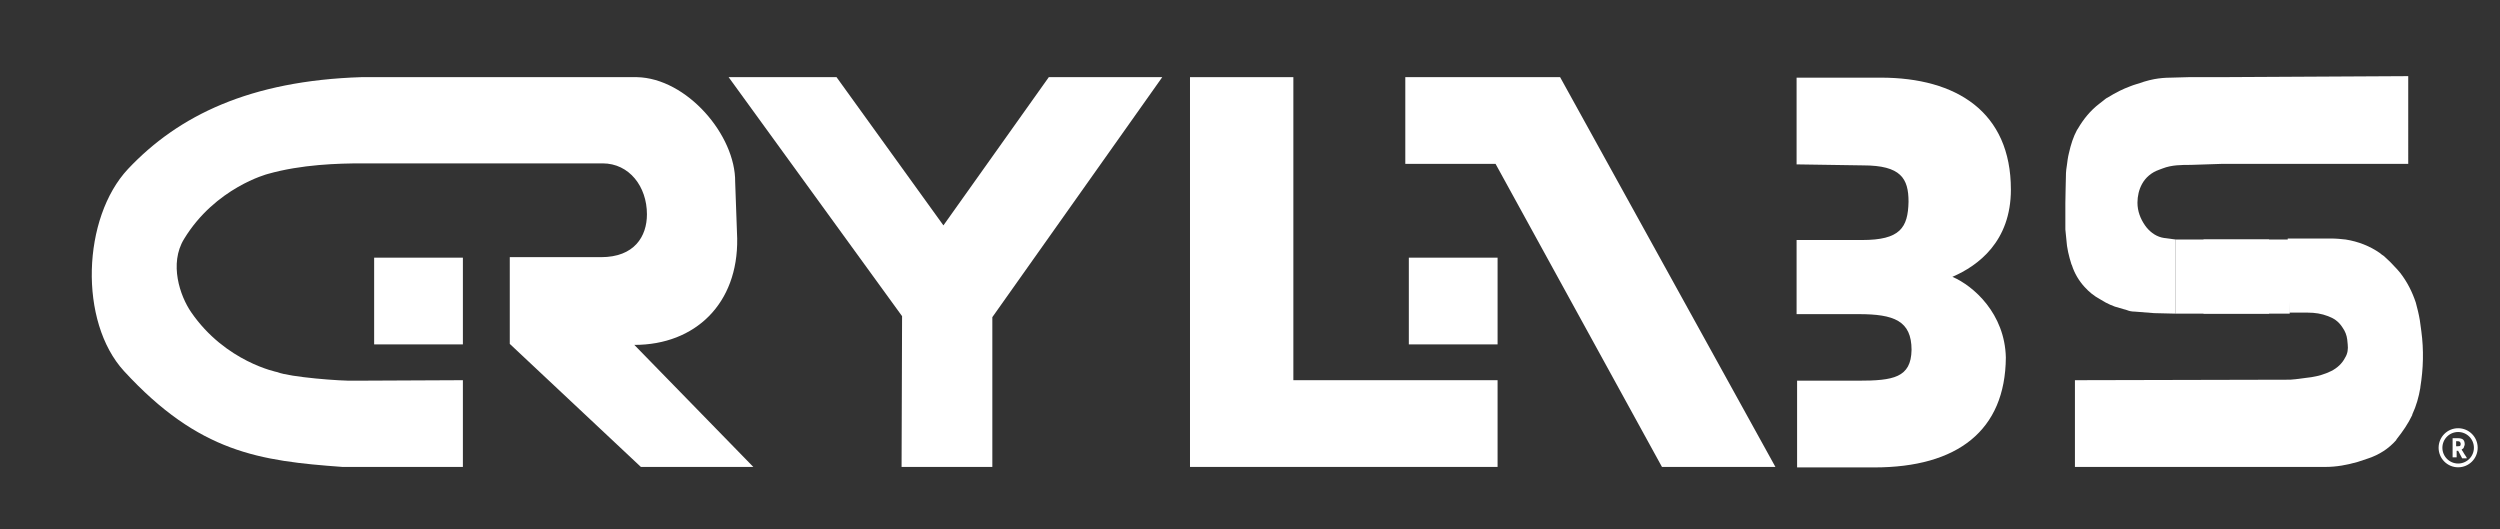 <?xml version="1.0" encoding="UTF-8"?> <!-- Generator: Adobe Illustrator 27.8.0, SVG Export Plug-In . SVG Version: 6.00 Build 0) --> <svg xmlns="http://www.w3.org/2000/svg" xmlns:xlink="http://www.w3.org/1999/xlink" version="1.1" x="0px" y="0px" viewBox="0 0 495.8 105" style="enable-background:new 0 0 495.8 105;" xml:space="preserve"><rect x="0" y="0" width="495.8" height="105" fill="#333333" stroke="none"/> <style type="text/css"> .st0{display:none;fill:#FFFFFF;stroke:#000000;stroke-miterlimit:10;} .st1{display:none;} .st2{display:inline;} .st3{display:inline;clip-path:url(#SVGID_00000029731339638762690160000000974634549206229895_);} .st4{fill:#FFFFFF;} .st5{fill:none;stroke:#FFFFFF;stroke-width:0.75;stroke-miterlimit:10;} </style> <g id="Ebene_1"> <path class="st0" d="M123,278"></path> <g class="st1"> <defs> <rect id="SVGID_1_" x="-86" y="-4.5" width="601" height="112"></rect> </defs> <clipPath id="SVGID_00000041978042587627467210000015878574753803351426_" class="st2"> <use xlink:href="#SVGID_1_" style="overflow:visible;"></use> </clipPath> <g style="display:inline;clip-path:url(#SVGID_00000041978042587627467210000015878574753803351426_);"> <defs> <rect id="SVGID_00000129166566965647198510000005427969660498143122_" x="-576.9" y="-271.7" width="1088.2" height="777.9"></rect> </defs> <clipPath id="SVGID_00000035494943938611754980000005685311528466432662_"> <use xlink:href="#SVGID_00000129166566965647198510000005427969660498143122_" style="overflow:visible;"></use> </clipPath> <g transform="matrix(1 0 0 1 -6.103516e-05 0)" style="clip-path:url(#SVGID_00000035494943938611754980000005685311528466432662_);"> <image style="overflow:visible;" width="2478" height="3464" transform="matrix(-3.561803e-03 0.262 -0.263 -3.575162e-03 523.939 -214.506)"> </image> </g> </g> </g> <path class="st1" d="M81.2,8L-1.6,7.8c0,0-16.2-0.2-34.2,14.8S-54,36.6-55,43.6S-55.4,50-52.9,55s7,13,19,21.5s27.5,16,39,17.5 s52.5-0.5,52.5-0.5l-0.5-42l-19.5-0.2L38.1,69L6.6,70c0,0-7.5,3-24-11.5s-11.5-6-12-10.5s-0.5-4,4-6.5S-13.9,33-6.4,31 s23-3.6,23-3.6l63.5,0.1c0,0,9.5-0.6,12.4,4c2.3,3.8,2.8,8.4,1.8,13.4s-4,7.6-10.1,7.6c-5,0-16.5-0.5-16.5-0.5l0.2,16.5l0,0 l32.2,26l25.5-2c0,0-13.5-20.5-26.5-23.5s3-1,8-6s7-7.5,7.5-11.5s-1.1-22.6-1.1-22.6s-0.2-9.6-7.5-14.6C98.3,8.9,94.2,8.5,81.2,8z"></path> <polygon class="st1" points="111,6.5 142.5,61 142,92 160.5,93.5 162.5,61 197.5,8 175.5,6.5 153.5,42.5 133.5,8 "></polygon> <polygon class="st1" points="206.5,9.5 208,96 263,94 262,78.5 227,78 227,10 "></polygon> <polygon class="st1" points="248.5,50 248.5,63.5 265.5,63 265,50 "></polygon> <polygon class="st1" points="247.5,11.5 249,34.5 266.5,34.5 295.5,89.5 316.5,90.5 269.5,9 "></polygon> <path class="st1" d="M365.5,8.5c4,0,9,1.5,12,3s5.5,4,8.5,7.5s4,5.5,4.5,8.5s1,7.5,0,11s-3,7-5.5,10s-10.5,5.5-9,6s5,1.5,8.5,2 s6,3.5,7.5,5.5s3,6,3.5,8s0,6-1.5,9.5s-2.5,5.5-6.5,8.5s-11,5-11,5s-50-1-51.5-1.5S323.5,9,323.5,9S361.5,8.5,365.5,8.5z M341.5,24.5V46l11.5-1c0,0,5.5,1.5,7-3s2-4-1-8.5s-5.5-6-8.5-8S341.5,24.5,341.5,24.5z M342.5,62l1,15.5l11.5,1c0,0,6.5-0.5,7.5-2 s3-5,2-7s-3-5.5-5-5.5s-5.5-1.5-7.5-2S342.5,62,342.5,62z"></path> <path class="st1" d="M481.5,8l-1,18l-46-1.5c0,0-3.5,1-7,3s-6,5-6.5,8s0.5,6.5,1.5,8S427,47,427,47l0.5,14.5H418 c0,0-5.5-4.5-8.5-6.5s-4-13-3.5-15.5s1-13,2-16s5.5-9.5,9.5-11.5s9-4.5,11.5-4.5S481.5,8,481.5,8z M431.5,47.5l1.5,13l16.5-1l-1-14 L431.5,47.5z M453,45.5l2,16c0,0,5-0.5,7,0.5s5.5,2.5,6,5.5s2.5,5,0.5,7.5s-5,2.5-9,3.5s-14.5,1-17.5,1S412,81,412,81v16l48.5-1 c0,0,11.5-1.5,15-4s5.5-7.5,7-12.5s2.5-11.5,1.5-15s-1.5-10.5-5-13s-6-6.5-9-7S453,45.5,453,45.5z"></path> </g> <g id="Ebene_2" class="st1"> <path class="st2" d="M58.8,91.2c-7.9,0-14.6-2.7-20-8.1c-3.2-3.2-5.2-7-6-11.1C32,67.8,3.1,63.2,3.1,55.1s14.7-18.5,19-22.5 c3.2-2.9,10.3-7,15.8-10.8c6.8-4.3,13-5.8,20.9-5.8c7.6,0,36.9,0.1,44.4,0c3.7,0-1.6,13-1.6,13H73.9c0,0-8-0.1-15-0.1 c-4,0-7.1,1.2-9.3,3.8c-3,3.2-3.6,6.6-3.6,20.9s0.6,17.7,3.6,20.9c2.2,2.6,5.3,3.8,9.3,3.8c7,0,10.9-4.2,12.5-10.5h14.7 C83.6,82.9,72.9,91.2,58.8,91.2z"></path> <path class="st2" d="M112.6,28.8l0.6-0.3c-4.8,0-10.3,0.4-15.2,0.4"></path> <polyline class="st2" points="112.5,60.6 112.6,48.4 98.1,48.3 98.1,60.6 "></polyline> <polyline class="st2" points="98,63.2 98.1,90 112.6,90 112.5,63.2 "></polyline> <path class="st2" d="M120.1,48.4l0.1,12L137.4,90h16.7l-20.2-30.6c11,0,17.2-10.4,17.2-20.8c0-12.4-8.9-22.7-24-22.7h-29l-0.1,13 c4.8,0,10.1-0.1,14.9-0.1l-0.3,0h13.6c0.7,0,1.4,0.1,2,0.2c5.2,0.8,8.5,4.5,8.5,9.6c0,5.7-4.2,9.8-10.5,9.8"></path> <path class="st2" d="M194.4,59.6V90h-14.4V59.6l-22.3-43.7h15.7l13.8,29.8L201,15.9h15.7L194.4,59.6z"></path> <path class="st2" d="M249.7,90V15.9h14.5v61.2h33.6V90H249.7z"></path> <path class="st2" d="M351.7,90l-4.4-13.1H321L316.5,90h-15.1l26.9-74.1h11.3l27,74.1H351.7z M334.4,37.8L325,64.7h18.4L334.4,37.8z "></path> <path class="st2" d="M406.9,90h-31V15.9h29.7c14.5,0,22.9,8.1,22.9,20.8c0,8.2-5.4,13.5-9.2,15.3c4.5,2.1,10.2,6.8,10.2,16.6 C429.6,82.5,420.1,90,406.9,90z M404.5,28.8h-14.1v17.1h14.1c6.1,0,9.6-3.4,9.6-8.5S410.6,28.8,404.5,28.8z M405.4,58.9h-15.1v18.2 h15.1c6.6,0,9.7-4.2,9.7-9.2S412,58.9,405.4,58.9z"></path> <path class="st2" d="M464.7,90.6c-11.2,0-19.8-2.4-27-9.8l9.4-9.4c4.7,4.7,11,6.2,17.9,6.2c8.5,0,13.1-3.2,13.1-9.2 c0-2.6-0.7-4.8-2.3-6.2c-1.5-1.4-3.1-2.1-6.6-2.6l-8.9-1.2c-6.3-0.9-11-2.9-14.4-6.1c-3.5-3.5-5.3-8.3-5.3-14.6 c0-13.2,9.8-22.5,25.8-22.5c10.2,0,17.6,2.5,23.9,8.6l-9.2,9c-4.7-4.5-10.3-5.1-15.2-5.1c-7.7,0-11.4,4.3-11.4,9.4 c0,1.9,0.6,3.8,2.2,5.3c1.5,1.4,3.8,2.5,6.9,2.9l8.7,1.2c6.8,0.9,11,2.8,14.1,5.7c4,3.7,5.7,9.2,5.7,15.7 C492.2,82.5,480.2,90.6,464.7,90.6z"></path> </g> <g id="Ebene_3" class="st1"> <g id="BAz8Ob_1_" class="st2"> <image style="overflow:visible;" width="2331" height="599" id="BAz8Ob" transform="matrix(0.149 0 0 0.149 4.306 9.68)"> </image> </g> </g> <g id="Ebene_4"> <path class="st4" d="M71.7,15.3l54.6,0c9.9,0.2,19.6,11.5,19.5,20.8l0.4,11.2c0.2,12.9-8.3,21.1-20.4,21.1l23.6,24.2l-22.3,0 l-26-24.4l0-17.2l12.6,0h5.5c6.6,0,9.1-4.1,9.1-8.5c0-5.5-3.5-10.1-8.8-10.1H71.8c-4.7,0-12,0.2-18.7,2.1c0,0-10.4,2.7-16.6,12.9 c-3,4.9-0.8,11.3,1.4,14.5C44.7,71.8,55,73.8,55,73.8c2.5,1,12.7,1.8,15.4,1.7l21.4-0.1l0,17.2l-23.9,0c-16.4-1.2-28.4-2.8-43.3-19 c-9-9.8-8.3-30.4,0.8-40.1C35.4,22.9,49.6,16,71.7,15.3z"></path> <rect x="74.2" y="51.1" class="st4" width="17.6" height="17.2"></rect> <polygon class="st4" points="178.8,92.6 196.8,92.6 196.8,62.9 230.5,15.3 208,15.3 187.1,44.7 165.9,15.3 144.5,15.3 178.9,62.7 "></polygon> <rect x="55.5" y="3.2" class="st1" width="279.8" height="9.1"></rect> <rect x="43.7" y="97" class="st1" width="332" height="25.3"></rect> <polygon class="st4" points="236,15.3 236,92.6 297,92.6 297,75.4 256.5,75.4 256.5,15.3 "></polygon> <polygon class="st4" points="296.6,32.5 278.7,32.5 278.7,15.3 309.4,15.3 352.1,92.6 329.6,92.6 "></polygon> <path class="st4" d="M387.2,54.9c5.1-2.2,11.6-7,11.6-17.3c0-15.4-10.8-22.2-25.8-22.2l-16.7,0l0,17.2c0,0,0,0,0,0v0l13.2,0.2 c7.5,0,9,2.6,9,7.2c-0.1,5.2-1.7,7.6-9.2,7.6l-13,0v14.7l12.3,0c7,0,10.5,1.3,10.5,7.1c-0.1,5.5-3.6,6.1-10.6,6.1l-12.1,0l0,1.5h0 c0,0,0,0,0,0l0,15.7l15.3,0c16.5,0,26-7.3,26.1-21.8C397.6,62.2,391.4,56.7,387.2,54.9z"></path> <path class="st4" d="M411.5,75.4l0,17.2l49.7,0c2.2,0,4.3-0.4,6.4-1l2.1-0.7c2.1-0.7,4-1.9,5.5-3.6l0.1-0.2 c1.2-1.5,2.3-3.1,3.1-4.8l0-0.1c0.8-1.7,1.3-3.5,1.6-5.3l0-0.1c0.6-3.7,0.7-7.4,0.2-11.1l-0.3-2.2c-0.2-1.2-0.5-2.4-0.8-3.5 c-0.7-2.1-1.7-4.1-3.1-5.9c-0.2-0.2-0.4-0.5-0.6-0.7c-0.9-1-1.8-1.9-2.6-2.6c-0.3-0.2-0.6-0.4-0.8-0.6c-2-1.4-4.3-2.3-6.8-2.7 c-0.9-0.1-1.9-0.2-2.9-0.2c-1.8,0-3.7,0-5.4,0h-3.2l0.3,14.7l3.7,0c1.4,0,2.7,0.2,4,0.7l0,0c1.1,0.4,2,1,2.7,2l0.2,0.3 c0.5,0.7,0.8,1.5,0.9,2.3l0.1,1c0.1,0.9,0,1.8-0.5,2.6l0,0c-0.6,1.2-1.6,2.1-2.8,2.7l0,0c-1.2,0.6-2.6,1-3.9,1.2l-3.1,0.4 c-0.4,0-0.7,0.1-1.1,0.1L411.5,75.4z"></path> <polygon class="st4" points="437,62.2 450,62.2 450,47.5 437,47.5 "></polygon> <path class="st4" d="M431.5,47.5l-2.3-0.3c-1.4-0.2-2.6-1-3.5-2.1l-0.3-0.4c-0.9-1.3-1.5-2.8-1.5-4.5v0c0-1.3,0.3-2.6,0.9-3.7v0 c0.7-1.3,1.9-2.3,3.3-2.8l0.8-0.3c1.8-0.7,3.7-0.7,5.6-0.7l6.1-0.2l37,0V15.1l-37.2,0.2l-5.9,0c-0.1,0-0.3,0-0.4,0l-3.6,0.1 c-1.1,0-2.2,0.1-3.3,0.3c-0.6,0.1-1.3,0.3-2,0.5c-1.1,0.4-2,0.6-2.7,0.9c-0.8,0.3-1.5,0.6-2.1,0.9c-0.8,0.4-1.7,0.9-2.5,1.4 c-0.1,0-0.1,0.1-0.2,0.1l-1.4,1.1c-1.7,1.3-3.1,3-4.2,4.9l-0.2,0.3c-0.7,1.3-1.2,2.8-1.6,4.6c-0.2,0.8-0.3,1.6-0.4,2.4 c-0.2,1.2-0.2,1.9-0.2,2.6c0,1.2-0.1,2.9-0.1,4.9v4.5c0,0.2,0,0.5,0,0.7l0.2,2c0.1,1.7,0.5,3.3,1,4.9l0.1,0.2 c0.5,1.6,1.4,3.1,2.5,4.3c0.9,1,1.9,1.8,3,2.4l1.2,0.7c0.6,0.3,1.2,0.6,1.8,0.8l2.4,0.7c0.5,0.2,1,0.3,1.6,0.3l3.8,0.3l4.2,0.1 V47.5z"></path> <polygon class="st4" points="454.1,62.2 431.4,62.2 431.4,47.5 454.1,47.5 "></polygon> <g> <circle class="st5" cx="487.5" cy="88.8" r="3.5"></circle> <g> <path class="st4" d="M487.2,89.2v1.5h-0.8v-3.8h1c0.5,0,0.9,0.1,1.1,0.3c0.2,0.2,0.3,0.5,0.3,0.9c0,0.1,0,0.2-0.1,0.4 c0,0.1-0.1,0.2-0.1,0.3c-0.1,0.1-0.1,0.2-0.2,0.2c-0.1,0.1-0.2,0.1-0.2,0.2c0.2,0.3,0.4,0.6,0.5,0.8c0.1,0.1,0.1,0.2,0.2,0.3 c0.1,0.1,0.1,0.2,0.2,0.3c0,0.1,0.1,0.1,0.1,0.2l0,0.1h-0.9l-0.8-1.5H487.2z M487.2,88.5h0.2c0.2,0,0.4,0,0.5-0.1 c0.1-0.1,0.1-0.2,0.1-0.4c0-0.2-0.1-0.3-0.2-0.4c-0.1-0.1-0.3-0.1-0.5-0.1h-0.2V88.5z"></path> </g> </g> <rect x="279.4" y="51.1" class="st4" width="17.6" height="17.2"></rect> </g> <g id="Ebene_5"> </g> </svg> 